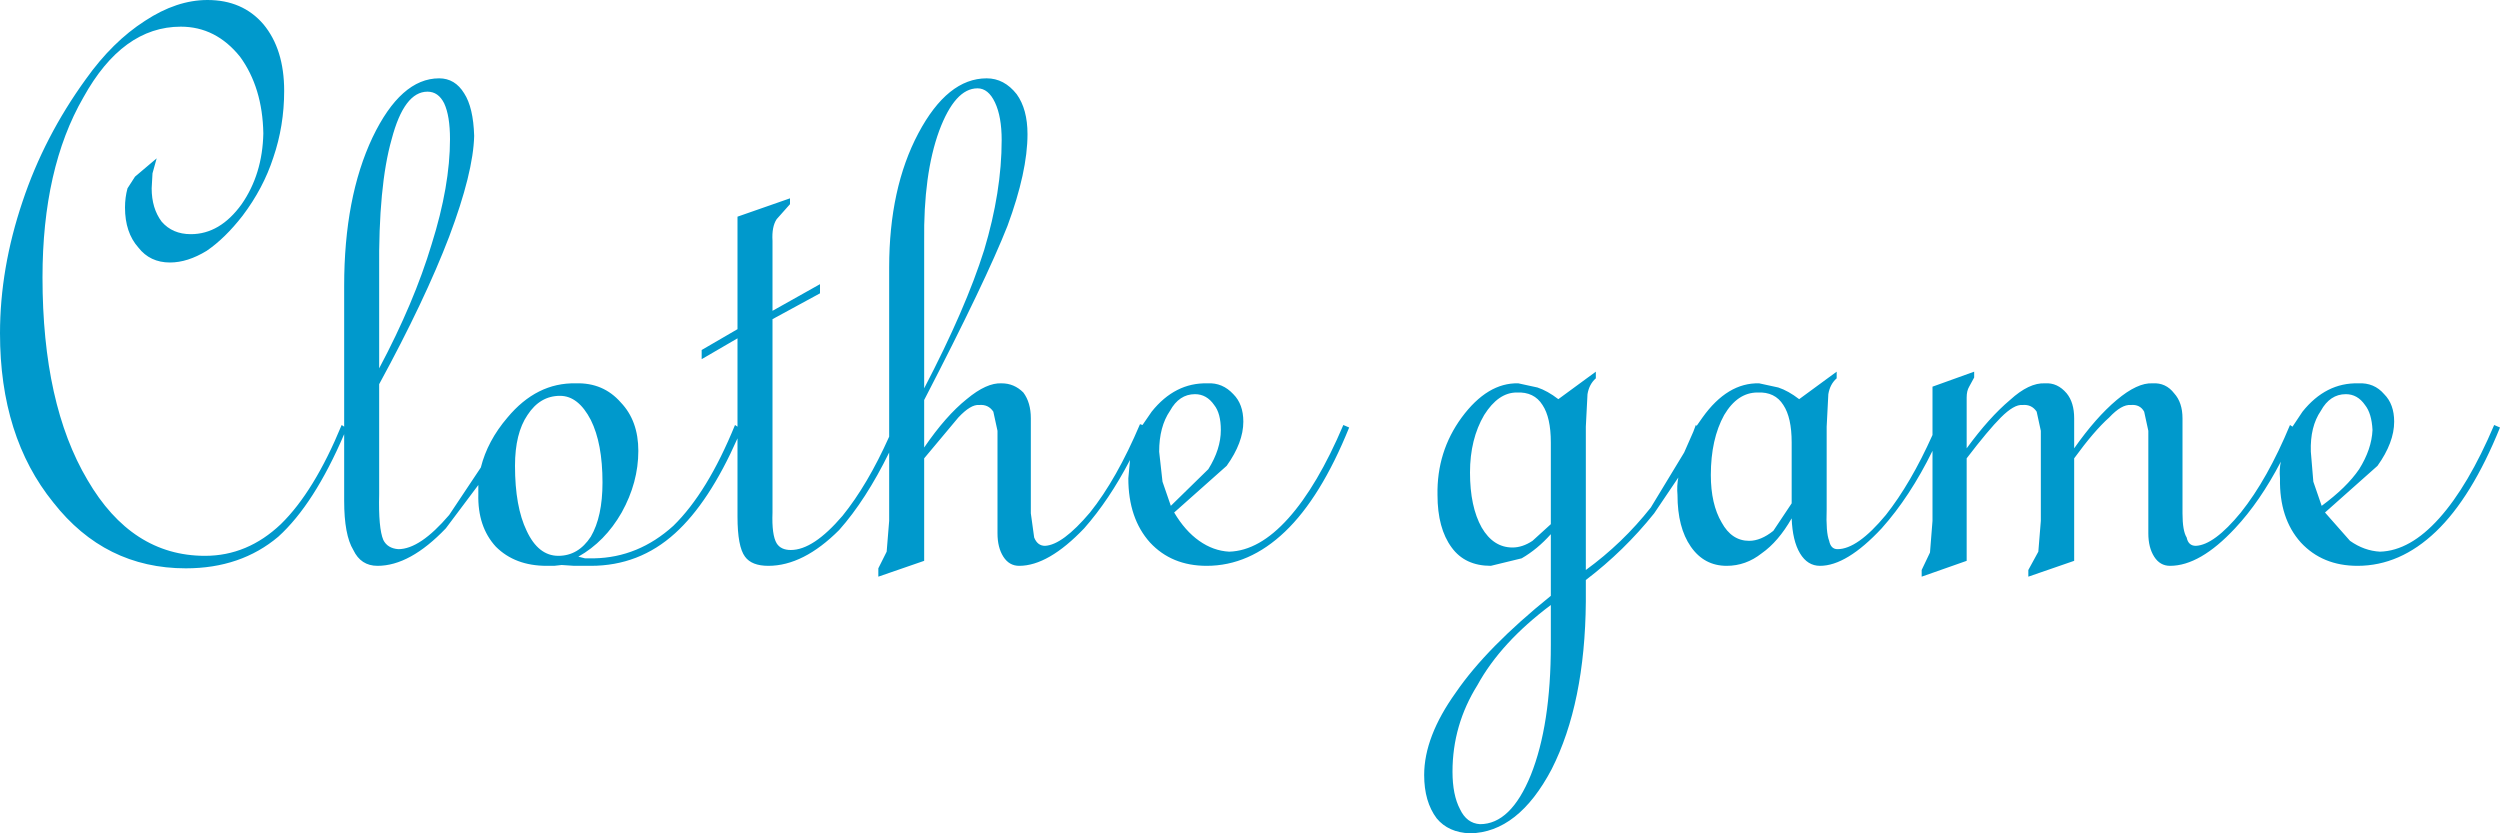 <?xml version="1.0" encoding="UTF-8" standalone="no"?>
<svg xmlns:xlink="http://www.w3.org/1999/xlink" height="50.0px" width="150.0px" xmlns="http://www.w3.org/2000/svg">
  <g transform="matrix(1.0, 0.0, 0.0, 1.0, 0.0, 0.0)">
    <path d="M139.25 24.65 Q138.6 25.6 138.65 27.1 L138.8 28.9 139.3 30.35 Q140.8 29.25 141.55 28.15 142.3 26.95 142.35 25.8 142.3 24.8 141.9 24.3 141.45 23.65 140.75 23.65 139.8 23.65 139.25 24.65 M130.45 23.6 Q130.95 24.15 130.95 25.1 L130.95 30.8 Q130.95 31.85 131.2 32.25 131.3 32.75 131.75 32.75 132.85 32.7 134.45 30.75 136.05 28.75 137.4 25.5 L137.55 25.6 138.15 24.7 Q139.55 22.95 141.5 23.0 142.45 22.95 143.05 23.65 143.65 24.25 143.65 25.3 143.65 26.55 142.65 27.95 L139.5 30.75 141.0 32.45 Q141.85 33.05 142.8 33.1 144.6 33.05 146.35 31.1 148.1 29.15 149.65 25.5 L150.0 25.65 Q148.3 29.85 146.15 31.9 144.0 33.95 141.45 33.95 139.35 33.95 138.05 32.55 136.75 31.1 136.8 28.7 136.75 28.15 136.85 27.7 135.6 30.1 134.1 31.7 132.0 33.95 130.2 33.95 129.6 33.95 129.25 33.4 128.9 32.85 128.9 32.0 L128.9 25.85 128.65 24.7 Q128.4 24.25 127.85 24.3 127.3 24.25 126.55 25.05 125.65 25.85 124.45 27.5 L124.45 33.65 121.7 34.6 121.7 34.2 122.3 33.1 122.45 31.25 122.45 25.85 122.2 24.7 Q121.9 24.25 121.35 24.3 120.85 24.25 120.05 25.05 119.3 25.8 118.0 27.5 L118.0 33.65 115.3 34.6 115.3 34.2 115.8 33.15 115.95 31.25 115.95 27.05 Q114.6 29.8 112.9 31.7 110.8 33.95 109.2 33.95 108.45 33.95 108.0 33.2 107.55 32.45 107.5 31.1 106.7 32.5 105.7 33.2 104.75 33.95 103.6 33.95 102.25 33.95 101.45 32.8 100.65 31.65 100.65 29.7 100.6 29.15 100.7 28.65 L99.25 30.8 Q97.45 33.05 95.15 34.8 L95.15 36.1 Q95.1 42.2 93.1 46.15 91.1 49.95 88.2 50.0 86.9 49.95 86.2 49.1 85.45 48.1 85.45 46.5 85.45 44.2 87.35 41.55 89.2 38.85 93.05 35.75 L93.05 32.05 Q92.25 32.95 91.3 33.5 L89.45 33.95 Q87.9 33.95 87.1 32.85 86.25 31.7 86.25 29.7 86.2 27.1 87.7 25.05 89.25 22.95 91.1 23.0 L92.25 23.25 Q92.85 23.45 93.5 23.95 L95.75 22.3 95.75 22.7 Q95.35 23.05 95.25 23.65 L95.15 25.6 95.15 34.2 Q97.35 32.6 99.05 30.45 L101.05 27.15 101.6 25.9 101.75 25.5 101.8 25.55 102.15 25.05 Q103.65 22.95 105.55 23.0 L106.7 23.25 Q107.3 23.45 107.95 23.95 L110.2 22.3 110.2 22.7 Q109.8 23.05 109.7 23.65 L109.6 25.6 109.6 30.55 Q109.55 31.95 109.75 32.45 109.85 32.95 110.25 32.95 111.45 32.95 113.15 30.9 114.65 29.0 115.95 26.1 L115.95 23.2 118.45 22.3 118.45 22.65 118.15 23.2 Q118.0 23.45 118.0 23.85 L118.0 26.9 Q119.35 25.05 120.6 24.0 121.75 22.95 122.7 23.0 123.45 22.95 124.0 23.6 124.45 24.15 124.45 25.1 L124.45 26.9 Q125.75 25.05 127.0 24.0 128.25 22.95 129.15 23.0 129.95 22.95 130.45 23.6 M105.45 23.55 Q104.25 23.55 103.45 24.9 102.65 26.35 102.65 28.5 102.65 30.25 103.3 31.35 103.9 32.45 104.95 32.45 105.65 32.45 106.4 31.85 L107.5 30.2 107.5 26.55 Q107.5 25.05 107.0 24.3 106.5 23.5 105.45 23.55 M91.0 23.55 Q89.9 23.55 89.05 24.9 88.2 26.35 88.2 28.35 88.2 30.4 88.9 31.65 89.6 32.85 90.75 32.85 91.35 32.85 91.95 32.45 L93.05 31.45 93.05 26.55 Q93.05 25.05 92.55 24.3 92.05 23.5 91.0 23.55 M87.6 48.55 Q88.0 49.4 88.8 49.45 90.65 49.45 91.85 46.5 93.05 43.5 93.05 38.7 L93.05 36.3 Q90.05 38.55 88.65 41.1 87.15 43.5 87.15 46.3 87.15 47.7 87.6 48.55 M61.65 8.05 Q61.65 10.3 60.45 13.55 59.15 16.85 55.45 24.0 L55.45 26.85 Q56.75 24.95 58.0 23.95 59.2 22.95 60.1 23.0 60.85 23.0 61.4 23.55 61.85 24.15 61.85 25.1 L61.85 30.8 62.05 32.25 Q62.25 32.75 62.7 32.75 63.75 32.7 65.4 30.75 67.0 28.75 68.4 25.45 L68.55 25.5 69.1 24.7 Q70.5 22.95 72.45 23.0 73.35 22.95 74.0 23.65 74.6 24.25 74.6 25.3 74.6 26.55 73.6 27.95 L70.45 30.75 Q71.1 31.85 71.95 32.45 72.8 33.05 73.75 33.1 75.55 33.05 77.3 31.1 79.05 29.15 80.6 25.5 L80.95 25.65 Q79.25 29.85 77.1 31.9 74.95 33.95 72.4 33.95 70.3 33.95 69.0 32.55 67.7 31.1 67.7 28.7 L67.8 27.6 Q66.55 30.0 65.05 31.7 62.9 33.95 61.15 33.95 60.55 33.95 60.2 33.4 59.85 32.85 59.85 32.0 L59.85 25.85 59.6 24.7 Q59.3 24.25 58.75 24.3 58.25 24.25 57.5 25.05 L55.45 27.5 55.45 33.65 52.7 34.6 52.7 34.1 53.2 33.1 53.35 31.25 53.35 27.15 Q51.95 30.0 50.35 31.8 48.2 33.95 46.1 33.95 45.1 33.95 44.7 33.4 44.25 32.8 44.25 31.0 L44.25 26.3 Q42.55 30.15 40.5 32.0 38.35 33.95 35.45 33.95 L34.45 33.95 33.7 33.9 33.25 33.95 32.8 33.95 Q30.9 33.95 29.75 32.8 28.65 31.6 28.7 29.65 L28.7 29.1 26.75 31.7 Q24.6 33.95 22.65 33.95 21.65 33.95 21.2 33.0 20.65 32.1 20.65 30.05 L20.65 26.05 Q18.85 30.25 16.7 32.2 14.45 34.1 11.15 34.1 6.3 34.1 3.2 30.15 0.0 26.2 0.0 20.0 0.0 16.1 1.35 12.1 2.65 8.2 5.15 4.75 6.75 2.5 8.7 1.25 10.6 0.0 12.45 0.0 14.55 0.0 15.8 1.45 17.05 2.95 17.05 5.45 17.05 7.55 16.4 9.45 15.8 11.3 14.55 12.95 13.5 14.3 12.4 15.05 11.25 15.75 10.2 15.75 9.0 15.75 8.3 14.85 7.5 13.95 7.5 12.45 7.5 11.85 7.65 11.3 L8.1 10.6 9.4 9.5 9.15 10.4 9.1 11.3 Q9.1 12.5 9.7 13.3 10.35 14.05 11.45 14.05 13.2 14.05 14.5 12.25 15.75 10.45 15.8 8.0 15.75 5.25 14.4 3.4 12.95 1.6 10.85 1.6 7.35 1.6 5.0 5.85 2.55 10.1 2.55 16.65 2.55 24.25 5.25 28.8 7.9 33.35 12.3 33.35 14.85 33.35 16.85 31.45 18.85 29.5 20.5 25.5 L20.65 25.6 20.65 17.15 Q20.65 11.85 22.35 8.25 24.05 4.7 26.35 4.7 27.3 4.7 27.85 5.6 28.4 6.45 28.45 8.15 28.4 10.35 26.95 14.2 25.5 18.0 22.75 23.05 L22.75 29.65 Q22.7 31.7 23.0 32.4 23.25 32.9 23.9 32.95 25.2 32.95 26.95 30.9 L28.85 28.05 Q29.25 26.45 30.45 25.05 32.2 22.95 34.55 23.0 36.2 22.95 37.25 24.15 38.3 25.25 38.3 27.05 38.3 28.95 37.3 30.75 36.3 32.5 34.7 33.4 L35.1 33.5 35.65 33.5 Q38.3 33.45 40.4 31.55 42.45 29.55 44.1 25.5 L44.25 25.6 44.25 20.3 42.1 21.55 42.1 21.0 44.25 19.75 44.25 13.0 47.4 11.9 47.4 12.25 46.6 13.15 Q46.3 13.6 46.35 14.45 L46.35 18.65 49.2 17.05 49.2 17.6 46.35 19.15 46.35 30.75 Q46.3 32.1 46.6 32.6 46.85 33.0 47.45 33.0 48.8 33.0 50.55 30.95 52.05 29.1 53.35 26.2 L53.35 16.05 Q53.35 11.3 55.1 8.0 56.85 4.7 59.2 4.7 60.25 4.7 61.0 5.65 61.65 6.55 61.65 8.05 M70.2 24.65 Q69.55 25.6 69.55 27.1 L69.75 28.9 70.25 30.35 72.5 28.15 Q73.25 26.95 73.25 25.8 73.25 24.8 72.85 24.3 72.4 23.65 71.7 23.65 70.75 23.65 70.2 24.65 M56.35 7.85 Q55.4 10.45 55.45 14.5 L55.45 23.3 Q57.95 18.5 59.05 15.0 60.1 11.5 60.1 8.4 60.1 7.0 59.7 6.15 59.3 5.3 58.65 5.3 57.3 5.3 56.35 7.85 M25.65 5.5 Q24.25 5.5 23.5 8.35 22.7 11.15 22.75 16.3 L22.75 22.1 Q24.85 18.15 25.9 14.65 27.0 11.15 27.0 8.35 27.0 6.95 26.65 6.2 26.3 5.5 25.65 5.5 M30.9 27.95 Q30.9 30.4 31.6 31.85 32.3 33.35 33.5 33.35 34.7 33.35 35.45 32.2 36.15 31.0 36.15 28.95 36.15 26.6 35.45 25.2 34.7 23.75 33.6 23.75 32.4 23.75 31.65 24.9 30.9 26.0 30.9 27.95" fill="#0099cc" fill-rule="evenodd" stroke="none"/>
  </g>
</svg>
